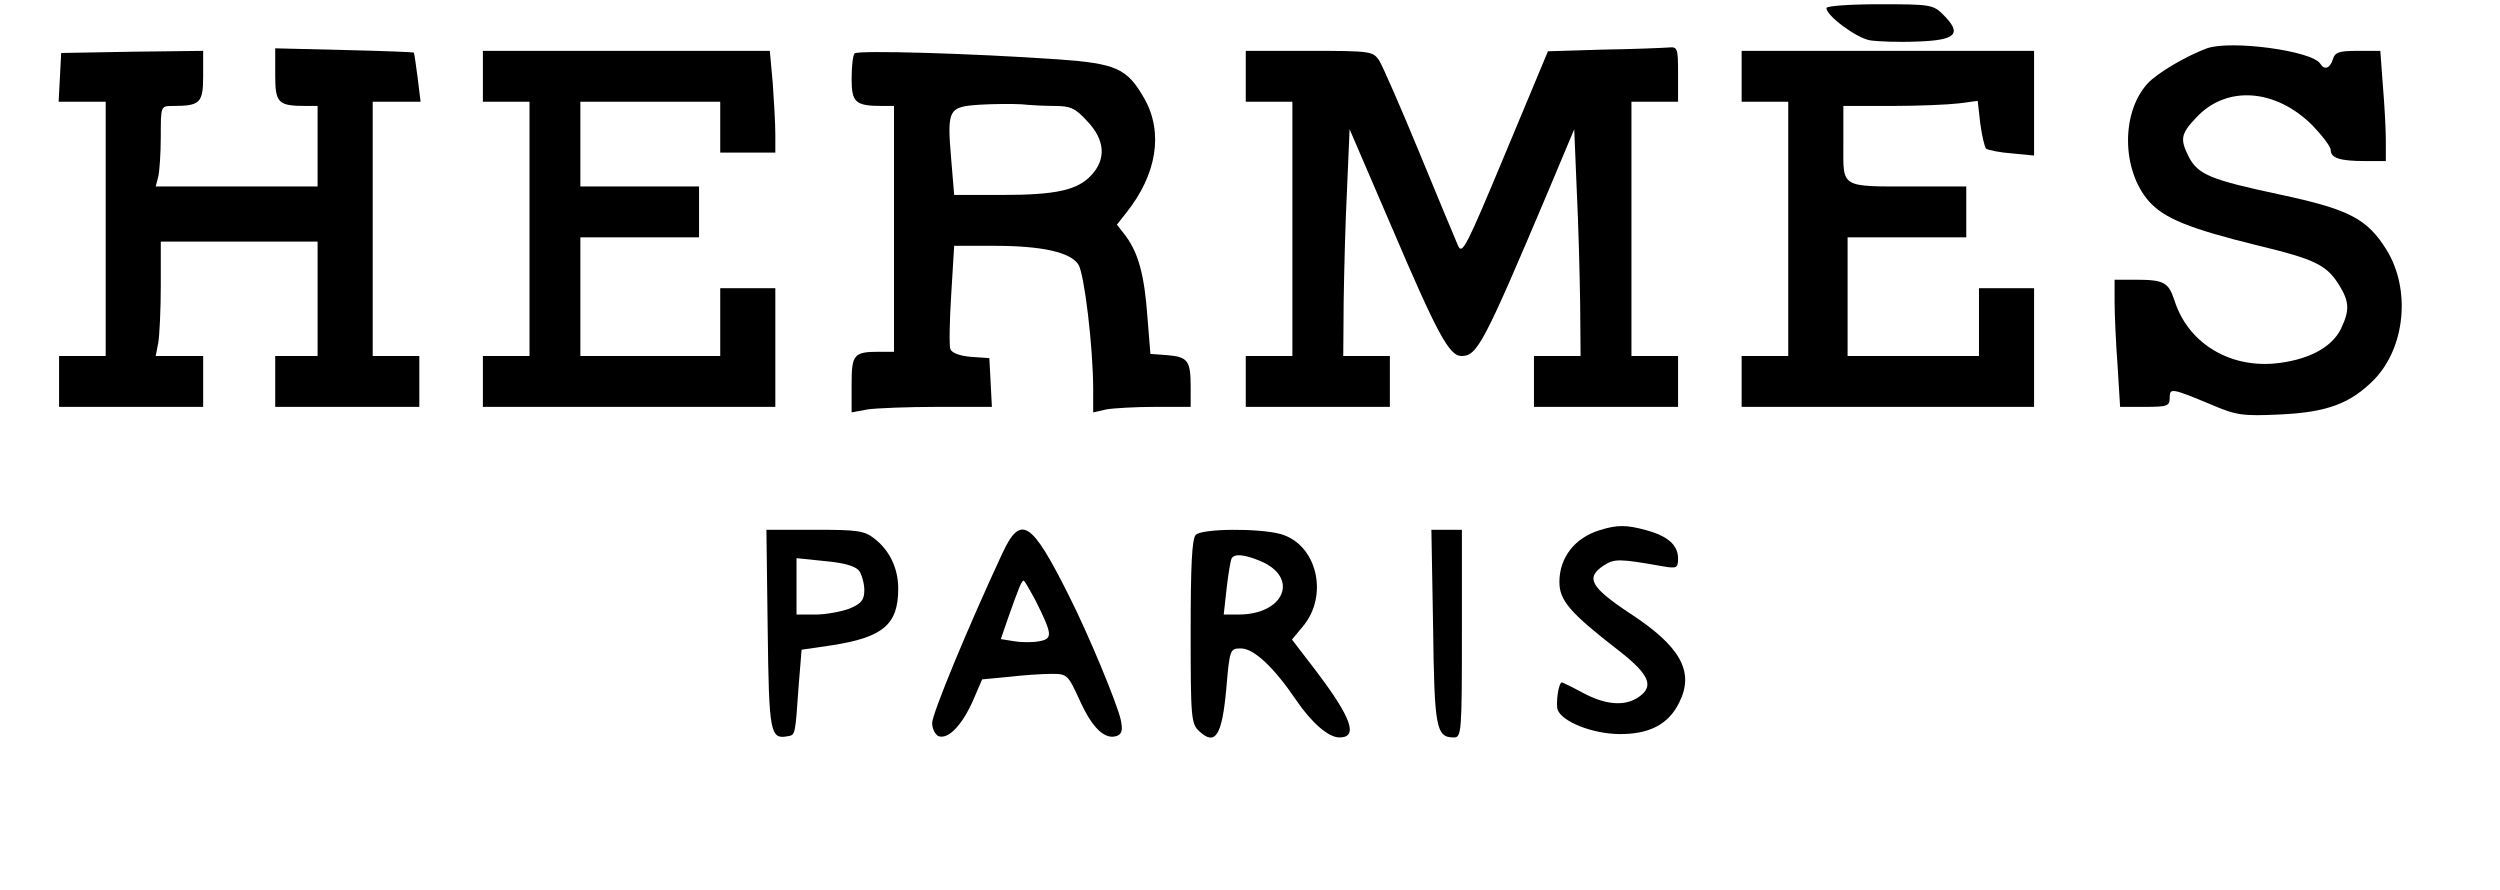 <?xml version="1.0" encoding="UTF-8" standalone="yes"?>
<svg version="1.0" xmlns="http://www.w3.org/2000/svg" width="441pt" height="157pt" viewBox="0 0 588 210" preserveAspectRatio="xMidYMid meet">
  <g transform="translate(0,210) scale(0.1,-0.1)" fill="#000000" stroke="none">
    <path d="M4300 2081 c0 -18 70 -70 102 -76 18 -3 69 -5 113 -3 91 3 106 18 61
63 -24 24 -30 25 -151 25 -69 0 -125 -4 -125 -9z"/>
    <path d="M5198 1986 c-49 -18 -119 -59 -141 -84 -62 -69 -60 -204 4 -277 36
-40 93 -64 260 -105 133 -32 160 -46 189 -93 24 -39 25 -59 4 -103 -22 -45
-80 -75 -160 -82 -108 -8 -202 51 -233 150 -14 42 -25 48 -92 48 l-49 0 0 -52
c0 -29 3 -97 7 -150 l6 -98 59 0 c52 0 58 2 58 21 0 24 3 24 99 -16 58 -25 74
-27 160 -23 113 5 168 26 224 83 73 76 86 212 29 305 -46 74 -88 96 -252 131
-164 35 -193 47 -215 89 -21 42 -19 54 18 93 71 76 186 68 273 -18 24 -25 44
-51 44 -59 0 -19 22 -26 81 -26 l49 0 0 48 c0 26 -3 84 -7 130 l-6 82 -53 0
c-44 0 -54 -3 -59 -20 -7 -22 -20 -26 -30 -10 -19 30 -210 56 -267 36z"/>
    <path d="M640 1924 c0 -67 6 -74 73 -74 l27 0 0 -95 0 -95 -191 0 -191 0 6 23
c3 12 6 55 6 95 0 72 0 72 28 72 65 0 72 7 72 71 l0 59 -167 -2 -168 -3 -3
-57 -3 -58 56 0 55 0 0 -300 0 -300 -55 0 -55 0 0 -60 0 -60 170 0 170 0 0 60
0 60 -56 0 -56 0 6 31 c3 17 6 78 6 135 l0 104 185 0 185 0 0 -135 0 -135 -50
0 -50 0 0 -60 0 -60 170 0 170 0 0 60 0 60 -55 0 -55 0 0 300 0 300 56 0 57 0
-7 57 c-4 31 -8 58 -9 59 -1 1 -75 4 -164 6 l-163 4 0 -62z"/>
    <path d="M3774 1983 l-131 -4 -101 -242 c-91 -218 -101 -239 -111 -217 -6 14
-47 112 -91 219 -44 107 -87 205 -95 218 -15 22 -19 23 -165 23 l-150 0 0 -60
0 -60 55 0 55 0 0 -300 0 -300 -55 0 -55 0 0 -60 0 -60 170 0 170 0 0 60 0 60
-55 0 -55 0 1 128 c1 70 4 190 8 267 l6 140 99 -230 c108 -253 136 -305 165
-305 37 0 52 28 203 385 l63 150 6 -145 c4 -80 7 -200 8 -267 l1 -123 -55 0
-55 0 0 -60 0 -60 170 0 170 0 0 60 0 60 -55 0 -55 0 0 300 0 300 55 0 55 0 0
65 c0 61 -1 65 -22 63 -13 -1 -82 -4 -154 -5z"/>
    <path d="M1130 1920 l0 -60 55 0 55 0 0 -300 0 -300 -55 0 -55 0 0 -60 0 -60
345 0 345 0 0 140 0 140 -65 0 -65 0 0 -80 0 -80 -165 0 -165 0 0 140 0 140
140 0 140 0 0 60 0 60 -140 0 -140 0 0 100 0 100 165 0 165 0 0 -60 0 -60 65
0 65 0 0 43 c0 24 -3 78 -6 120 l-7 77 -338 0 -339 0 0 -60z"/>
    <path d="M2007 1974 c-4 -4 -7 -31 -7 -60 0 -56 9 -64 73 -64 l27 0 0 -290 0
-290 -34 0 c-61 0 -66 -6 -66 -77 l0 -66 38 7 c20 3 95 6 165 6 l128 0 -3 58
-3 57 -43 3 c-26 2 -45 9 -49 18 -3 8 -2 66 2 129 l7 115 95 0 c112 0 179 -15
198 -44 14 -21 35 -196 35 -295 l0 -54 31 7 c17 3 69 6 115 6 l84 0 0 48 c0
61 -7 70 -55 74 l-40 3 -7 87 c-7 98 -21 150 -51 191 l-21 27 22 28 c72 90 88
189 43 269 -41 72 -66 83 -204 93 -202 14 -472 22 -480 14z m472 -124 c37 0
49 -5 77 -36 42 -44 45 -89 10 -127 -33 -36 -84 -47 -213 -47 l-111 0 -7 84
c-10 119 -7 124 68 129 34 2 78 2 97 1 19 -2 55 -4 79 -4z"/>
    <path d="M4100 1920 l0 -60 55 0 55 0 0 -300 0 -300 -55 0 -55 0 0 -60 0 -60
345 0 345 0 0 140 0 140 -65 0 -65 0 0 -80 0 -80 -155 0 -155 0 0 140 0 140
140 0 140 0 0 60 0 60 -122 0 c-178 0 -168 -5 -168 101 l0 89 114 0 c62 0 133
3 158 6 l45 6 6 -53 c4 -29 10 -56 14 -60 5 -3 32 -9 61 -11 l52 -5 0 123 0
124 -345 0 -345 0 0 -60z"/>
    <path d="M3765 849 c-59 -18 -95 -65 -95 -122 0 -44 25 -73 140 -162 72 -56
84 -84 48 -109 -32 -23 -78 -20 -132 9 -26 14 -49 25 -50 25 -8 0 -15 -50 -10
-65 11 -28 81 -56 144 -57 72 -1 118 23 143 75 36 72 3 132 -117 210 -93 62
-105 84 -61 113 25 16 36 16 138 -2 34 -6 37 -4 37 18 0 32 -24 53 -75 67 -47
13 -69 13 -110 0z"/>
    <path d="M1802 615 c3 -247 6 -260 48 -252 17 3 17 2 25 118 l7 86 75 11 c118
19 153 49 153 133 0 48 -20 90 -56 118 -24 19 -40 21 -141 21 l-114 0 3 -235z
m216 138 c6 -9 12 -30 12 -45 0 -24 -7 -32 -35 -44 -19 -7 -55 -14 -80 -14
l-45 0 0 66 0 67 68 -7 c45 -4 71 -12 80 -23z"/>
    <path d="M2355 793 c-80 -172 -165 -377 -165 -399 0 -13 7 -27 15 -31 23 -8
55 25 81 83 l22 51 63 6 c34 4 79 7 100 7 38 0 39 -1 68 -64 29 -64 59 -93 88
-82 11 5 13 14 8 38 -9 39 -75 199 -122 292 -89 178 -114 194 -158 99z m79
-110 c40 -80 41 -90 9 -96 -15 -3 -42 -3 -59 0 l-32 5 18 52 c24 68 31 86 36
86 2 0 14 -21 28 -47z"/>
    <path d="M2812 838 c-9 -9 -12 -73 -12 -228 0 -206 1 -218 21 -236 37 -34 53
-10 63 100 8 95 9 96 35 96 30 0 78 -45 130 -122 36 -53 76 -88 102 -88 45 0
29 46 -56 158 l-56 73 25 30 c63 74 34 195 -52 219 -52 14 -185 13 -200 -2z
m153 -62 c92 -39 56 -126 -52 -126 l-35 0 7 63 c4 34 9 65 12 70 7 11 30 9 68
-7z"/>
    <path d="M3372 622 c3 -240 7 -262 49 -262 18 0 19 12 19 245 l0 245 -36 0
-36 0 4 -228z"/>
  </g>
</svg>